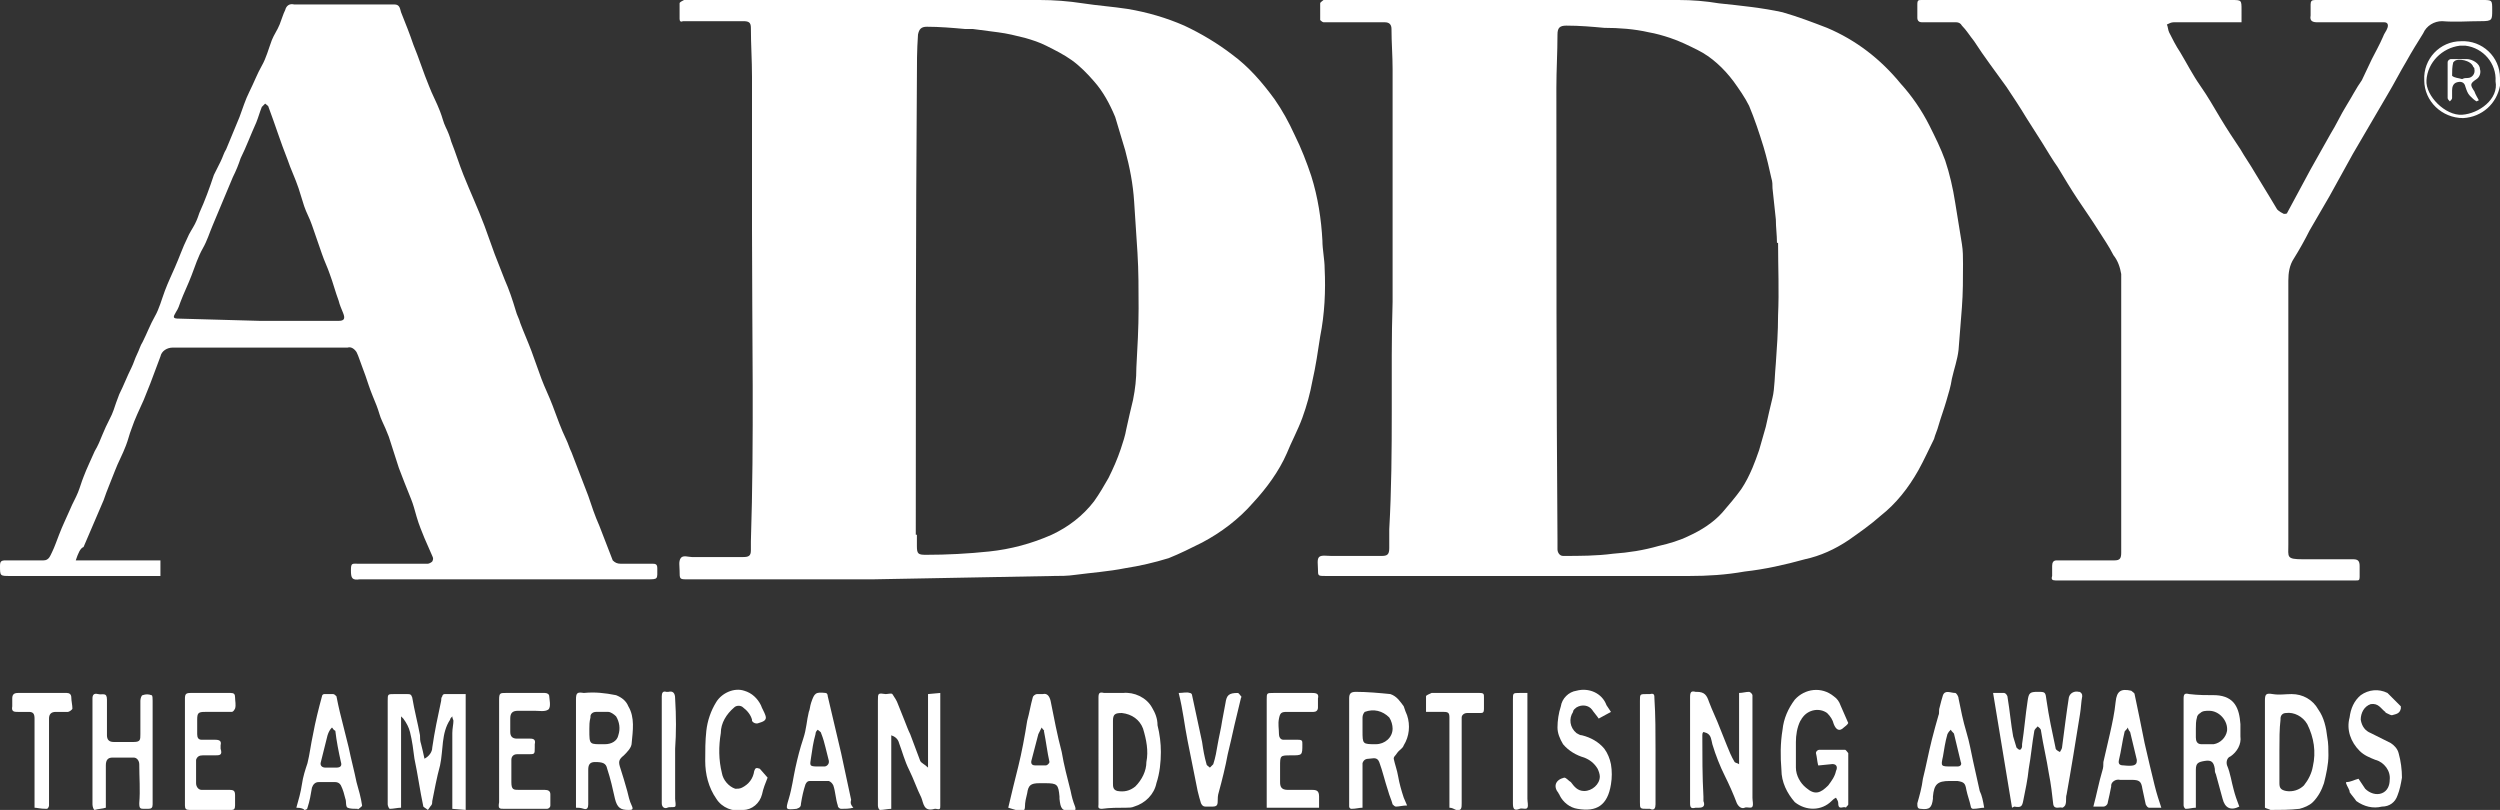 <?xml version="1.0" encoding="utf-8"?>
<!-- Generator: Adobe Illustrator 21.1.0, SVG Export Plug-In . SVG Version: 6.00 Build 0)  -->
<svg version="1.1" id="Layer_1" xmlns="http://www.w3.org/2000/svg" xmlns:xlink="http://www.w3.org/1999/xlink" x="0px" y="0px"
	 viewBox="0 0 224.4 72.7" style="enable-background:new 0 0 224.4 72.7;" xml:space="preserve">
<rect x="0" y="0" width="224.4" height="72.7" fill="#333333" stroke="none"/>
<style type="text/css">
	.st0{fill:#FFFFFF;}
</style>
<title>Artboard 14 copy</title>
<path class="st0" d="M125,27.1c0-7.6,0-14.3,0-20.9c0-1.2-0.1-2.4-0.1-3.6c0-0.4-0.2-0.6-0.6-0.6c-1.9,0-3.7,0-5.5,0
	c-0.1,0-0.3-0.2-0.3-0.2c0-0.5,0-1,0-1.5c0-0.1,0.2-0.2,0.3-0.3c0.4,0,0.7,0,1,0c10.3,0,20.6,0,30.9,0c1.2,0,2.4,0.1,3.6,0.3
	c1.9,0.2,3.9,0.4,5.7,0.8c1.4,0.4,2.7,0.9,4,1.4c2.6,1.1,4.8,2.8,6.6,5c1,1.1,1.9,2.4,2.6,3.8c0.5,1,1,2,1.4,3.1
	c0.4,1.2,0.7,2.5,0.9,3.8c0.2,1.2,0.4,2.5,0.6,3.7c0.1,0.6,0.1,1.2,0.1,1.8c0,1.3,0,2.6-0.1,3.9s-0.2,2.5-0.3,3.8
	c-0.1,0.9-0.4,1.7-0.6,2.6c-0.1,0.7-0.3,1.3-0.5,2s-0.5,1.5-0.7,2.2c-0.1,0.4-0.3,0.8-0.4,1.2c-0.5,1-0.9,1.9-1.4,2.8
	c-0.9,1.6-2,3-3.4,4.1c-0.9,0.8-1.9,1.5-2.9,2.2c-1.2,0.8-2.5,1.4-3.9,1.7c-1.8,0.5-3.6,0.9-5.4,1.1c-1.7,0.3-3.3,0.4-5,0.4
	c-10.7,0-21.4,0-32.1,0h-0.5c-0.7,0-0.7,0-0.7-0.6c0-0.4-0.1-0.9,0.1-1.1s0.7-0.1,1.1-0.1h4.5c0.5,0,0.7-0.1,0.7-0.7s0-1.2,0-1.7
	C125.1,40.5,124.8,33.2,125,27.1z M159.6,21.8h-0.1c0-0.7-0.1-1.4-0.1-2.1c-0.1-0.9-0.2-1.8-0.3-2.8c0-0.3,0-0.6-0.1-0.9
	c-0.2-0.9-0.4-1.8-0.7-2.8c-0.4-1.3-0.8-2.5-1.3-3.7c-0.4-0.8-0.9-1.5-1.4-2.2c-0.9-1.2-2-2.2-3.2-2.8c-0.8-0.4-1.6-0.8-2.5-1.1
	c-0.6-0.2-1.3-0.4-1.9-0.5c-1.3-0.3-2.7-0.4-4-0.4l0,0c-1.1-0.1-2.2-0.2-3.4-0.2c-0.6,0-0.8,0.2-0.8,0.8c0,1.6-0.1,3.2-0.1,4.8
	c0,13.5,0,27.1,0.1,40.6c0,0.2,0,0.5,0,0.8s0.2,0.6,0.5,0.6c1.5,0,3,0,4.5-0.2c1.4-0.1,2.7-0.3,4.1-0.7c0.9-0.2,1.9-0.5,2.7-0.9
	c1.1-0.5,2.2-1.2,3-2.1c0.6-0.7,1.2-1.4,1.7-2.1c0.4-0.6,0.7-1.2,1-1.9c0.2-0.5,0.4-1,0.6-1.6c0.2-0.7,0.4-1.4,0.6-2.1
	c0.2-0.9,0.4-1.8,0.6-2.6s0.2-2.1,0.3-3.1c0.1-1.4,0.2-2.8,0.2-4.3C159.7,26.1,159.6,24,159.6,21.8z"/>
<path class="st0" d="M78.4,52H61.7C61,52,61,52,61,51.2c0-0.4-0.1-0.8,0.1-1.1s0.7-0.1,1-0.1h4.6c0.5,0,0.7-0.1,0.7-0.6
	c0-0.2,0-0.5,0-0.8c0.3-9.3,0.1-18.7,0.1-28c0-4.6,0-9.2,0-13.7c0-1.5-0.1-2.9-0.1-4.4c0-0.5-0.2-0.6-0.7-0.6c-1.8,0-3.6,0-5.4,0
	C61.1,2,61,1.9,61,1.7c0-0.5,0-1,0-1.4c0-0.1,0.2-0.2,0.4-0.3c0.2,0,0.5,0,0.7,0c10.4,0,20.8,0,31.2,0c1.3,0,2.6,0.1,3.9,0.3
	s2.7,0.3,4,0.5c1.8,0.3,3.5,0.8,5.1,1.5c1.5,0.7,3,1.6,4.3,2.6c1.5,1.1,2.7,2.5,3.8,4c0.7,1,1.3,2.1,1.8,3.2
	c0.6,1.2,1.1,2.5,1.5,3.7c0.6,1.9,0.9,3.9,1,5.8c0,0.8,0.2,1.7,0.2,2.5c0.1,2,0,4.1-0.4,6.1c-0.2,1.3-0.4,2.7-0.7,4
	c-0.2,1.1-0.5,2.2-0.9,3.3c-0.4,1.1-1,2.2-1.4,3.2c-0.7,1.6-1.8,3.1-3,4.4c-1.3,1.5-2.9,2.7-4.6,3.6c-1,0.5-2,1-3,1.4
	c-1.3,0.4-2.6,0.7-3.9,0.9c-1.5,0.3-3,0.4-4.5,0.6c-0.7,0.1-1.3,0.1-2,0.1L78.4,52z M82.2,48h0.1c0,0.3,0,0.7,0,1
	c0,0.7,0.1,0.8,0.8,0.8c1.9,0,3.8-0.1,5.7-0.3c1.9-0.2,3.8-0.7,5.6-1.5c1.5-0.7,2.8-1.7,3.8-3c0.5-0.7,0.9-1.4,1.3-2.1
	c0.4-0.8,0.8-1.7,1.1-2.6c0.2-0.6,0.4-1.2,0.5-1.8c0.2-0.9,0.4-1.8,0.6-2.6c0.2-1,0.3-1.9,0.3-2.9c0.1-1.8,0.2-3.6,0.2-5.3
	s0-3.4-0.1-5c-0.1-1.5-0.2-3.1-0.3-4.6c-0.1-1.6-0.4-3.1-0.8-4.6c-0.3-1-0.6-2-0.9-3c-0.5-1.2-1.1-2.3-1.9-3.2
	c-0.6-0.7-1.3-1.4-2-1.9c-0.7-0.5-1.5-0.9-2.3-1.3c-0.6-0.3-1.2-0.5-1.9-0.7c-0.8-0.2-1.6-0.4-2.4-0.5c-0.8-0.1-1.5-0.2-2.3-0.3
	c-0.2,0-0.4,0-0.7,0c-1.1-0.1-2.3-0.2-3.4-0.2c-0.5,0-0.7,0.2-0.8,0.7c-0.1,1.4-0.1,2.7-0.1,4.1C82.2,20.7,82.2,34.3,82.2,48z"/>
<path class="st0" d="M201.2,2h-5.8c-0.1,0-0.2,0-0.3,0c-0.2,0-0.4,0.1-0.6,0.2c0.1,0.2,0.1,0.5,0.2,0.7c0.3,0.6,0.6,1.2,1,1.8
	c0.6,1,1.1,2,1.8,3s1.2,1.9,1.8,2.9s1.2,1.9,1.8,2.8c0.4,0.7,0.9,1.4,1.3,2.1l1.4,2.3c0.2,0.3,0.4,0.7,0.6,1
	c0.2,0.2,0.4,0.3,0.6,0.4c0.1,0,0.3,0,0.3-0.1c0.7-1.3,1.4-2.6,2.1-3.9c0.6-1.1,1.2-2.1,1.8-3.2c0.5-0.8,0.9-1.7,1.4-2.5
	s0.9-1.6,1.4-2.3c0.3-0.6,0.6-1.3,0.9-1.9s0.7-1.3,1-2c0.1-0.3,0.3-0.5,0.4-0.8s0-0.5-0.3-0.5c-0.2,0-0.4,0-0.6,0h-5.4
	c-0.4,0-0.7-0.1-0.6-0.6c0-0.3,0-0.7,0-1c0-0.3,0.1-0.4,0.4-0.4s0.5,0,0.8,0h14.2c0.9,0,0.9,0,0.9,0.9s0,1-1,1c-1.2,0-2.3,0.1-3.5,0
	c-0.7,0-1.4,0.4-1.7,1.1c-0.5,0.8-1,1.6-1.5,2.5c-0.6,1-1.1,2-1.7,3l-3.1,5.3c-0.7,1.3-1.4,2.5-2.1,3.8c-0.6,1-1.2,2.1-1.8,3.1
	c-0.4,0.8-0.9,1.7-1.4,2.5c-0.4,0.6-0.5,1.3-0.5,2c0,7.9,0,15.8,0,23.7c0,1.1-0.2,1.3,1.3,1.3s3,0,4.5,0c0.4,0,0.6,0.1,0.6,0.6
	c0,0.3,0,0.7,0,1c0,0.3-0.1,0.3-0.3,0.3h-26.1c-0.3,0-0.6,0-0.9,0s-0.4-0.1-0.3-0.4c0-0.3,0-0.6,0-0.9c0-0.3,0.1-0.5,0.4-0.5
	c0.1,0,0.1,0,0.2,0h5c0.5,0,0.6-0.2,0.6-0.7c0-8.4,0-16.7,0-25c-0.1-0.6-0.3-1.2-0.7-1.7c-0.4-0.8-0.9-1.5-1.4-2.3s-1.2-1.8-1.8-2.7
	s-1.2-1.9-1.8-2.9c-0.5-0.7-0.9-1.4-1.4-2.2s-0.9-1.4-1.4-2.2c-0.6-1-1.2-1.9-1.8-2.8c-1-1.4-2-2.7-2.9-4.1c-0.4-0.5-0.7-1-1.1-1.4
	C176,2.1,175.8,2,175.6,2c-1,0-2.1,0-3.1,0c-0.2,0-0.4-0.1-0.4-0.4s0-0.8,0-1.2s0.1-0.4,0.4-0.4c1.3,0,2.6,0,3.8,0h24
	c0.9,0,0.9,0,0.9,0.9C201.2,1.3,201.2,1.7,201.2,2z"/>
<path class="st0" d="M6.8,50.3h7.6v1.4H0.9c-0.9,0-0.9,0-0.9-0.9c0-0.4,0.1-0.5,0.5-0.5c1.1,0,2.3,0,3.4,0c0.5,0,0.6-0.4,0.8-0.8
	s0.4-1,0.6-1.5c0.3-0.8,0.7-1.6,1-2.3c0.2-0.5,0.5-1,0.7-1.5s0.3-0.9,0.5-1.4c0.3-0.8,0.7-1.6,1-2.3C8.8,40,9,39.5,9.2,39
	s0.4-0.9,0.6-1.3s0.3-0.6,0.4-0.9s0.3-0.9,0.5-1.4c0.4-0.8,0.7-1.6,1.1-2.4c0.2-0.4,0.3-0.8,0.5-1.2s0.3-0.8,0.5-1.1
	c0.4-0.8,0.7-1.6,1.1-2.3s0.6-1.5,0.9-2.3s0.6-1.4,0.9-2.1c0.4-0.9,0.7-1.8,1.1-2.6c0.2-0.5,0.5-0.9,0.7-1.3s0.3-0.7,0.4-1
	c0.5-1.1,0.9-2.2,1.3-3.4c0.2-0.4,0.4-0.8,0.6-1.2s0.3-0.8,0.5-1.1c0.4-1,0.8-1.9,1.2-2.9c0.3-0.8,0.5-1.5,0.9-2.3s0.7-1.6,1.1-2.3
	s0.6-1.5,0.9-2.3c0.2-0.5,0.5-0.9,0.7-1.4s0.3-0.9,0.5-1.3c0.1-0.4,0.4-0.6,0.8-0.5c3,0,6,0,9,0c0.5,0,0.5,0.4,0.6,0.7
	c0.4,1,0.8,2,1.1,2.9c0.5,1.2,0.9,2.5,1.4,3.7c0.3,0.8,0.7,1.5,1,2.3c0.2,0.5,0.3,1,0.5,1.4s0.4,0.9,0.5,1.3c0.4,1,0.7,2,1.1,3
	c0.6,1.5,1.3,3,1.9,4.6c0.3,0.8,0.6,1.7,0.9,2.5s0.6,1.5,0.9,2.3c0.4,0.9,0.7,1.8,1,2.8c0.1,0.4,0.3,0.7,0.4,1.1
	c0.3,0.8,0.7,1.7,1,2.5s0.6,1.7,0.9,2.5s0.7,1.6,1,2.4c0.2,0.5,0.4,1.1,0.6,1.6s0.4,1,0.6,1.4s0.3,0.8,0.5,1.2
	c0.5,1.3,1,2.6,1.5,3.9c0.3,0.9,0.6,1.8,1,2.7c0.4,1,0.8,2.1,1.2,3.1c0.2,0.2,0.4,0.3,0.7,0.3c0.9,0,1.8,0,2.8,0
	c0.3,0,0.5,0,0.5,0.4c0,1,0.1,1-0.9,1H32.6c-0.1,0-0.2,0-0.3,0c-0.7,0.1-0.8-0.1-0.8-0.8s0.1-0.6,0.7-0.6h6.2c0.1,0,0.3-0.1,0.4-0.2
	c0.1-0.2,0.1-0.3,0-0.5c-0.2-0.5-0.5-1.1-0.7-1.6s-0.5-1.2-0.7-1.9s-0.3-1.1-0.5-1.6s-0.4-1-0.6-1.5s-0.3-0.8-0.5-1.3
	c-0.3-0.9-0.6-1.9-0.9-2.8c-0.2-0.5-0.4-1-0.6-1.4s-0.3-0.9-0.5-1.4s-0.5-1.2-0.7-1.8s-0.4-1.2-0.6-1.7s-0.3-0.9-0.5-1.3
	c-0.2-0.3-0.5-0.5-0.8-0.4H15.5c-0.5,0-1,0.3-1.1,0.8c-0.3,0.8-0.6,1.6-0.9,2.4c-0.2,0.5-0.4,1-0.6,1.5c-0.4,0.9-0.8,1.7-1.1,2.6
	c-0.2,0.5-0.3,1-0.5,1.5c-0.3,0.8-0.7,1.5-1,2.3s-0.7,1.7-1,2.6c-0.6,1.4-1.2,2.8-1.8,4.2C7.2,49.2,7,49.7,6.8,50.3z M23.3,28.8
	L23.3,28.8h7.1c0.5,0,0.6-0.2,0.4-0.7s-0.3-0.7-0.4-1.1c-0.3-0.8-0.5-1.6-0.8-2.4c-0.2-0.6-0.5-1.2-0.7-1.8
	c-0.3-0.9-0.6-1.7-0.9-2.6c-0.2-0.6-0.5-1.1-0.7-1.7s-0.3-1-0.5-1.6c-0.3-0.9-0.7-1.7-1-2.6c-0.6-1.5-1.1-3.1-1.7-4.7
	c0-0.1-0.2-0.2-0.3-0.3c-0.1,0.1-0.2,0.2-0.3,0.3c-0.2,0.5-0.3,0.9-0.5,1.4c-0.5,1.1-0.9,2.2-1.4,3.2c-0.2,0.6-0.4,1.1-0.7,1.7
	c-0.6,1.4-1.2,2.9-1.8,4.3c-0.3,0.7-0.5,1.4-0.9,2.1s-0.7,1.6-1,2.4s-0.7,1.6-1,2.4c-0.1,0.3-0.2,0.6-0.4,0.9
	c-0.3,0.5-0.3,0.6,0.3,0.6L23.3,28.8L23.3,28.8z"/>
<path class="st0" d="M36,64.3v8.2c-0.3,0-0.7,0.1-1,0.1c-0.1,0-0.2-0.3-0.2-0.4c0-1.3,0-2.6,0-4c0-1.8,0-3.6,0-5.3
	c0-0.6,0-0.6,0.6-0.6c0.4,0,0.7,0,1.1,0c0.3,0,0.4,0,0.5,0.3c0.2,1.2,0.5,2.3,0.7,3.4c0,0.3,0,0.5,0.1,0.8c0.1,0.4,0.2,0.8,0.3,1.3
	c0.4-0.2,0.7-0.6,0.7-1c0.2-1.4,0.5-2.8,0.8-4.2c0-0.1,0-0.3,0.1-0.4c0-0.1,0.1-0.2,0.2-0.2c0.6,0,1.2,0,1.9,0v10.4l-1.2-0.1
	c0-0.3,0-0.5,0-0.8c0-2,0-4,0-6c0-0.4,0.1-0.8,0.1-1.1c0-0.1-0.1-0.2-0.1-0.4c-0.1,0.1-0.2,0.2-0.2,0.3c-0.8,1.2-0.6,2.7-0.9,4.1
	c-0.3,1.1-0.5,2.2-0.7,3.2c0,0.1,0,0.3-0.1,0.4c-0.1,0.1-0.2,0.3-0.3,0.4c-0.1-0.1-0.3-0.2-0.4-0.3c-0.3-1.4-0.5-2.9-0.8-4.3
	c-0.1-0.8-0.2-1.6-0.4-2.4c-0.1-0.4-0.3-0.8-0.6-1.2L36,64.3z"/>
<path class="st0" d="M180.6,72.5l-1.7-10.3c0.3,0,0.7,0,1,0c0.1,0,0.3,0.2,0.3,0.4c0.2,1.2,0.3,2.4,0.5,3.5c0.1,0.3,0.2,0.7,0.3,1
	c0.1,0.1,0.2,0.2,0.3,0.2c0.1,0,0.2-0.2,0.2-0.3c0-0.1,0-0.2,0-0.2c0.2-1.3,0.3-2.6,0.5-3.9c0.1-0.7,0.2-0.8,0.9-0.8s0.7,0,0.8,0.8
	c0.2,1.4,0.5,2.8,0.8,4.2c0,0.2,0.2,0.3,0.4,0.4c0.1-0.2,0.2-0.3,0.2-0.5c0.1-0.8,0.2-1.5,0.3-2.3s0.2-1.4,0.3-2.1
	c0.1-0.4,0.5-0.6,0.9-0.5c0.1,0,0.1,0,0.2,0.1c0.1,0.1,0.1,0.2,0.1,0.3c-0.1,0.5-0.1,1-0.2,1.6c-0.2,1.2-0.4,2.5-0.6,3.7
	s-0.4,2.4-0.6,3.5c-0.1,0.3,0,0.6-0.1,0.9c0,0.1-0.2,0.3-0.3,0.3c-0.2-0.1-0.7,0.2-0.8-0.3c-0.1-0.9-0.2-1.8-0.4-2.8
	c-0.2-1.3-0.5-2.5-0.7-3.8c0-0.2-0.2-0.3-0.3-0.4c-0.1,0.1-0.3,0.3-0.3,0.4c-0.2,1.1-0.3,2.3-0.5,3.4c-0.1,1-0.3,1.9-0.5,2.9
	c-0.1,0.5-0.2,0.6-0.8,0.5L180.6,72.5z"/>
<path class="st0" d="M156.1,62.2c0.3,0,0.6-0.1,0.9-0.1c0.1,0,0.3,0.2,0.3,0.3c0,0.6,0,1.2,0,1.7c0,2.5,0,5,0,7.5
	c0,0.3,0.1,0.6,0,0.8s-0.5,0-0.7,0.1s-0.5,0-0.7-0.4c-0.3-0.8-0.7-1.7-1.1-2.5s-0.8-1.8-1.1-2.8c-0.1-0.4-0.1-0.8-0.5-1l-0.3-0.1
	c-0.1,0.1-0.1,0.2-0.1,0.3c0,1.8,0,3.7,0.1,5.5c0,0.1,0,0.3,0,0.4c0.2,0.5-0.1,0.6-0.4,0.6c-0.1,0-0.2,0-0.3,0
	c-0.4,0.1-0.5,0-0.5-0.4c0-2.7,0-5.4,0-8.1c0-0.5,0-0.9,0-1.4s0.1-0.6,0.5-0.5h0.1c0.7,0,0.9,0.3,1.1,0.9c0.3,0.8,0.7,1.6,1,2.4
	c0.2,0.5,0.4,1,0.6,1.5s0.4,1,0.7,1.5c0.1,0.1,0.3,0.1,0.4,0.2c0-0.1,0-0.3,0-0.4s0-0.1,0-0.2c0-1.8,0-3.6,0-5.4
	C156.1,62.4,156.1,62.3,156.1,62.2z"/>
<path class="st0" d="M83.3,68.9v-6.6l1.1-0.1c0,0.1,0,0.2,0,0.3c0,3.2,0,6.5,0,9.8c0,0.3,0,0.4-0.4,0.3c0,0-0.1,0-0.1,0
	c-1,0.3-1-0.5-1.2-1c-0.4-0.8-0.7-1.7-1.1-2.5s-0.6-1.6-0.9-2.4c-0.1-0.4-0.4-0.6-0.7-0.7v6.6c-0.3,0-0.7,0.1-1,0.1
	c-0.1,0-0.2-0.2-0.2-0.4c0-3.1,0-6.2,0-9.4c0-0.7,0-0.7,0.7-0.6c0.2,0,0.5-0.1,0.6,0c0.2,0.3,0.4,0.6,0.5,0.9c0.2,0.5,0.4,1,0.6,1.5
	s0.3,0.8,0.5,1.2c0.3,0.8,0.6,1.6,0.9,2.4C82.7,68.5,83,68.6,83.3,68.9z"/>
<path class="st0" d="M98.6,67.4c0-1.6,0-3.2,0-4.8c0-0.4,0.1-0.5,0.5-0.4c0.6,0,1.1,0,1.7,0c1-0.1,2.1,0.4,2.6,1.3
	c0.3,0.5,0.5,1,0.5,1.6c0.2,0.8,0.3,1.6,0.3,2.4c0,0.9-0.1,1.9-0.4,2.8c-0.2,1-1,1.8-2,2.1c-0.2,0.1-0.5,0.1-0.7,0.1
	c-0.7,0-1.5,0-2.2,0.1c-0.4,0-0.3-0.2-0.3-0.4c0-1,0-2,0-3C98.6,68.5,98.6,67.9,98.6,67.4L98.6,67.4z M99.9,67.4L99.9,67.4
	c0,1,0,1.9,0,2.9c0,0.3,0,0.6,0.4,0.7c0.6,0.1,1.1,0,1.6-0.4c0.6-0.6,1-1.4,1-2.2c0.2-1,0-2-0.3-3c-0.3-0.8-1-1.3-1.9-1.4
	c-0.6,0-0.8,0.1-0.8,0.7C99.9,65.5,99.9,66.5,99.9,67.4L99.9,67.4z"/>
<path class="st0" d="M203.3,72.5c0-0.8,0-1.4,0-2.1c0-2.5,0-5,0-7.5c0-0.6,0.1-0.7,0.7-0.6s1.1,0,1.7,0c1,0,1.9,0.5,2.4,1.4
	c0.5,0.7,0.7,1.6,0.8,2.5c0.1,0.5,0.1,1.1,0.1,1.6c0,0.8-0.2,1.7-0.4,2.5c-0.2,0.6-0.5,1.2-1,1.7c-0.3,0.3-0.8,0.5-1.2,0.6
	c-0.9,0.1-1.7,0.1-2.6,0.1C203.6,72.6,203.5,72.6,203.3,72.5z M204.6,67.4c0,1,0,1.9,0,2.9c0,0.4,0.1,0.6,0.6,0.7
	c0.6,0.1,1.2-0.1,1.6-0.5c0.4-0.5,0.7-1.1,0.8-1.7c0.3-1.3,0.1-2.6-0.5-3.8c-0.4-0.7-1.2-1.1-1.9-1c-0.3,0-0.5,0.2-0.5,0.5
	c0,0,0,0.1,0,0.1C204.6,65.4,204.6,66.4,204.6,67.4L204.6,67.4z"/>
<path class="st0" d="M165.9,64.9c-0.1,0.2-0.3,0.3-0.4,0.4c-0.4,0.4-0.7,0.2-0.9-0.3c-0.1-0.4-0.3-0.7-0.6-1
	c-0.7-0.5-1.7-0.3-2.2,0.4c-0.1,0.1-0.1,0.2-0.2,0.3c-0.3,0.6-0.4,1.3-0.4,1.9c0,0.8,0,1.6,0,2.3c0,0.7,0.4,1.4,0.9,1.8
	c0.8,0.7,1.3,0.5,2-0.2c0.3-0.4,0.6-0.8,0.7-1.3c0.2-0.4,0-0.7-0.5-0.6l-1,0.1h-0.1c-0.1-0.4-0.1-0.7-0.2-1.1c0-0.2,0.2-0.3,0.3-0.3
	c0.8,0,1.5,0,2.3,0c0.1,0,0.2,0.2,0.3,0.3c0,1.5,0,3.1,0,4.6c0,0.1-0.2,0.2-0.2,0.3c-0.2-0.2-0.7,0.3-0.7-0.4c0-0.2-0.1-0.3-0.2-0.5
	c-0.2,0.1-0.3,0.2-0.4,0.3c-0.9,0.9-2.3,0.9-3.3,0.1c-0.7-0.8-1.2-1.8-1.2-2.9c-0.1-1.2-0.1-2.4,0.1-3.6c0.1-1,0.5-1.9,1.1-2.7
	c0.9-1,2.4-1.2,3.5-0.3c0.3,0.2,0.5,0.5,0.6,0.8L165.9,64.9z"/>
<path class="st0" d="M122.3,72.5c-0.3,0-0.6,0.1-1,0.1c-0.1,0-0.2-0.1-0.2-0.2c0-0.1,0-0.2,0-0.3c0-3.1,0-6.2,0-9.4
	c0-0.4,0.1-0.6,0.6-0.6c1,0,2.1,0.1,3.1,0.2c0.6,0.2,0.9,0.7,1.2,1.1c0.1,0.3,0.2,0.6,0.3,0.8c0.3,0.9,0.2,1.9-0.3,2.7
	c-0.1,0.3-0.4,0.4-0.6,0.7s-0.3,0.3-0.3,0.5c0.1,0.5,0.3,1,0.4,1.6s0.3,1.3,0.5,1.9c0.1,0.2,0.2,0.5,0.3,0.7c-0.4,0-0.7,0.1-1,0.1
	c-0.1,0-0.2-0.1-0.3-0.2c-0.1-0.4-0.3-0.8-0.4-1.2c-0.3-0.9-0.5-1.8-0.8-2.6c-0.2-0.5-0.6-0.3-0.9-0.3c-0.3,0-0.5,0.1-0.6,0.4
	c0,0,0,0,0,0c0,0.2,0,0.3,0,0.5C122.3,70.3,122.3,71.4,122.3,72.5z M122.3,65.4L122.3,65.4c0,0.1,0,0.1,0,0.2c0,1.2,0,1.2,1.2,1.2
	c0.8,0,1.5-0.6,1.5-1.4c0-0.3-0.1-0.7-0.3-1c-0.6-0.6-1.4-0.8-2.2-0.5c-0.1,0.1-0.2,0.3-0.2,0.5C122.3,64.8,122.3,65.1,122.3,65.4
	L122.3,65.4z"/>
<path class="st0" d="M51.7,72.5c0-3.3,0-6.5,0-9.7c0-0.6,0.1-0.7,0.7-0.6c1-0.1,1.9,0,2.9,0.2c0.5,0.2,0.9,0.5,1.1,1
	c0.6,1,0.4,2.2,0.3,3.3c0,0.4-0.4,0.8-0.7,1.1c-0.5,0.4-0.5,0.6-0.3,1.2s0.4,1.3,0.6,2c0.1,0.4,0.2,0.9,0.4,1.3s0,0.4-0.3,0.4
	c-0.7,0-1-0.2-1.2-1c-0.2-0.9-0.4-1.8-0.7-2.7c-0.1-0.5-0.4-0.6-1.1-0.6c-0.5,0-0.6,0.3-0.6,0.7c0,1,0,2.1,0,3.1
	c0,0.3-0.1,0.5-0.4,0.4S51.9,72.5,51.7,72.5z M52.9,65.4L52.9,65.4c0,0,0,0.1,0,0.1c0,1.4,0,1.3,1.4,1.3c0.6,0,1.1-0.3,1.2-0.8
	c0.2-0.6,0.1-1.2-0.2-1.7c-0.2-0.2-0.5-0.4-0.7-0.4c-0.4,0-0.7,0-1.1,0c-0.3,0-0.5,0.2-0.5,0.4c0,0,0,0.1,0,0.1
	C52.9,64.8,52.9,65.1,52.9,65.4L52.9,65.4z"/>
<path class="st0" d="M201,72.4c-0.8,0.4-1.3,0.1-1.5-0.7s-0.4-1.4-0.6-2.2c-0.1-0.2-0.1-0.3-0.1-0.5c-0.1-0.6-0.3-0.8-0.9-0.7
	s-0.8,0.2-0.8,0.8c0,1.1,0,2.2,0,3.4c-0.3,0-0.6,0.1-0.9,0.1c-0.1,0-0.2-0.2-0.2-0.3c0-3.2,0-6.4,0-9.6c0-0.4,0.1-0.5,0.5-0.4
	c0.8,0.1,1.6,0.1,2.4,0.1c1.7,0.1,2.1,1.2,2.2,2.6c0,0.3,0,0.7,0,1.1c0.1,0.7-0.3,1.4-0.9,1.8c-0.3,0.1-0.4,0.5-0.3,0.8c0,0,0,0,0,0
	c0.3,0.7,0.4,1.5,0.6,2.2C200.6,71.3,200.8,71.9,201,72.4z M197.1,65.4L197.1,65.4c0,0.3,0,0.5,0,0.8s0.1,0.6,0.5,0.6
	c0.4,0,0.7,0,1.1,0c0.6-0.1,1.1-0.6,1.2-1.2c0.1-0.9-0.7-1.8-1.6-1.8c-0.3,0-0.6,0-0.8,0.2c-0.2,0.1-0.3,0.3-0.3,0.4
	C197.1,64.7,197.1,65.1,197.1,65.4L197.1,65.4z"/>
<path class="st0" d="M13.7,67.4c0,1.6,0,3.2,0,4.8c0,0.3-0.1,0.4-0.4,0.4H13c-0.4,0-0.5,0-0.5-0.5c0.1-1.2,0-2.3,0-3.5
	c0-0.3-0.2-0.6-0.5-0.6c0,0-0.1,0-0.1,0c-0.6,0-1.2,0-1.8,0c-0.4,0-0.6,0.2-0.6,0.7c0,1.2,0,2.4,0,3.6c0,0.1,0,0.1,0,0.2
	c-0.3,0.1-0.7,0.1-1,0.2c-0.1,0-0.2-0.3-0.2-0.5c0-2.5,0-5,0-7.5c0-0.7,0-1.3,0-2c0-0.3,0.1-0.5,0.5-0.4s0.8-0.2,0.8,0.5
	c0,1.1,0,2.1,0,3.2c0,0.4,0.2,0.6,0.6,0.6c0.6,0,1.2,0,1.8,0s0.6-0.2,0.6-0.7c0-1,0-2,0-3c0-0.2,0.1-0.5,0.2-0.5
	c0.3-0.1,0.5-0.1,0.8,0c0.1,0,0.1,0.3,0.1,0.5C13.7,64.3,13.7,65.8,13.7,67.4L13.7,67.4z"/>
<path class="st0" d="M47,62.2c0.6,0,1.3,0,1.9,0c0.2,0,0.4,0.1,0.4,0.3s0.2,1-0.1,1.2s-0.8,0.1-1.2,0.1s-1,0-1.5,0s-0.7,0.2-0.7,0.7
	s0,0.8,0,1.2s0.2,0.6,0.6,0.6h1.2c0.3,0,0.5,0.1,0.4,0.5c0,0.1,0,0.2,0,0.3c0,0.6,0,0.6-0.6,0.6c-0.3,0-0.7,0-1,0
	c-0.3,0-0.5,0.2-0.5,0.5c0,0,0,0.1,0,0.1c0,0.6,0,1.2,0,1.9s0.2,0.7,0.7,0.7c0.8,0,1.6,0,2.3,0c0.3,0,0.5,0.1,0.5,0.4s0,0.6,0,1
	c0,0.2-0.2,0.3-0.3,0.3c-1.3,0-2.5,0-3.8,0c-0.5,0-0.6,0-0.5-0.6c0-0.7,0-1.4,0-2.2c0-2.3,0-4.7,0-7c0-0.6,0.1-0.6,0.6-0.6
	s1.2,0,1.8,0L47,62.2z"/>
<path class="st0" d="M118.4,72.5h-4.7c0-0.2,0-0.4,0-0.7c0-3,0-6,0-9c0-0.6,0-0.6,0.6-0.6c1.2,0,2.4,0,3.5,0c0.4,0,0.6,0.1,0.5,0.5
	c0,0.3,0,0.5,0,0.8c0,0.3-0.2,0.4-0.4,0.4h-2.4c-0.5,0-0.6,0.1-0.7,0.6s0,0.9,0,1.4c0,0.2,0.1,0.5,0.4,0.5c0.1,0,0.1,0,0.2,0
	c0.4,0,0.7,0,1.1,0s0.4,0.1,0.4,0.4c0,1,0,1-1,1s-1,0-1,1c0,0.5,0,1,0,1.4s0.1,0.7,0.7,0.7c0.8,0,1.5,0,2.2,0c0.4,0,0.6,0.1,0.6,0.6
	C118.4,71.8,118.4,72.1,118.4,72.5z"/>
<path class="st0" d="M194,72.5c-0.4,0-0.7,0-1.1,0c-0.1,0-0.2-0.1-0.3-0.3c-0.1-0.5-0.2-0.9-0.3-1.4c-0.1-0.7-0.3-0.8-1-0.8
	c-0.3,0-0.7,0-1,0c-0.4-0.1-0.8,0.2-0.8,0.5c0,0,0,0.1,0,0.1c-0.1,0.5-0.2,1-0.3,1.4c0,0.2-0.2,0.4-0.4,0.4c0,0,0,0,0,0
	c-0.3,0-0.6,0-0.9,0c0.3-1.1,0.5-2.2,0.8-3.2c0.1-0.3,0.1-0.5,0.1-0.8c0.2-0.9,0.4-1.7,0.6-2.6s0.4-1.8,0.5-2.8s0.5-1.2,1.4-1
	c0.1,0.1,0.3,0.2,0.3,0.3c0.3,1.4,0.6,2.9,0.9,4.4c0.3,1.3,0.6,2.6,0.9,3.8C193.6,71.3,193.8,71.9,194,72.5z M191,65.3
	c-0.1,0.2-0.3,0.3-0.3,0.4c-0.2,0.8-0.3,1.7-0.5,2.5c-0.1,0.4,0.1,0.5,0.4,0.5c0.9,0.1,1.2,0,1.2-0.4c0,0,0-0.1,0-0.1
	c-0.2-0.8-0.4-1.7-0.6-2.5C191.1,65.6,191,65.4,191,65.3L191,65.3z"/>
<path class="st0" d="M90.5,72.5c0.3-1.3,0.6-2.5,0.9-3.7s0.6-2.8,0.8-4.1c0.2-0.7,0.3-1.4,0.5-2.1c0-0.1,0.2-0.3,0.4-0.3
	c0.2,0,0.3,0,0.5,0c0.4-0.1,0.6,0.2,0.7,0.6c0.3,1.5,0.6,3.1,1,4.6c0.2,1.2,0.5,2.3,0.8,3.5c0.1,0.5,0.2,0.9,0.4,1.4
	c0.1,0.3,0,0.4-0.3,0.4c-0.9,0-1-0.2-1.1-1.1c0-0.1,0-0.1,0-0.2c-0.1-1.1-0.2-1.2-1.3-1.2h-0.5c-0.8,0-1,0.2-1.1,0.9
	c-0.1,0.4-0.2,0.8-0.2,1.2s-0.2,0.4-0.5,0.4L90.5,72.5z M93.5,65.3c-0.1,0.2-0.2,0.4-0.3,0.6c-0.2,0.8-0.4,1.5-0.6,2.3
	c-0.1,0.3,0,0.5,0.3,0.5c0.3,0,0.7,0,1,0c0.1,0,0.3-0.2,0.3-0.3c-0.2-0.9-0.3-1.8-0.5-2.8C93.8,65.6,93.6,65.5,93.5,65.3L93.5,65.3z
	"/>
<path class="st0" d="M178.1,72.5c-0.3,0-0.6,0.1-1,0.1c-0.1,0-0.2-0.1-0.2-0.2c-0.1-0.5-0.3-1-0.4-1.5c-0.1-0.6-0.2-0.7-0.8-0.8H175
	c-1.1,0-1.4,0.3-1.5,1.4c0,0.1,0,0.1,0,0.2c-0.1,0.8-0.3,1-1.1,0.9c-0.3,0-0.3-0.2-0.3-0.5c0.2-0.7,0.4-1.4,0.5-2.2
	c0.3-1.2,0.5-2.3,0.8-3.5c0.2-0.8,0.4-1.5,0.6-2.2c0.1-0.2,0-0.4,0.1-0.7c0.1-0.4,0.2-0.8,0.3-1.1c0.2-0.5,0.7-0.2,1.1-0.2
	c0.1,0,0.3,0.3,0.3,0.5c0.2,1,0.4,2,0.7,3s0.4,1.7,0.6,2.6s0.4,1.8,0.6,2.7C177.9,71.4,178,71.9,178.1,72.5z M175.2,68.8h0.5
	c0.3,0,0.4-0.2,0.3-0.4c-0.2-0.8-0.4-1.7-0.6-2.5c0-0.1-0.2-0.2-0.3-0.4c-0.1,0.1-0.2,0.2-0.3,0.4c-0.2,0.7-0.3,1.4-0.4,2
	C174.2,68.8,174.2,68.8,175.2,68.8L175.2,68.8z"/>
<path class="st0" d="M26.6,72.5c0.2-0.7,0.4-1.4,0.5-2.1s0.3-1.3,0.5-1.9c0.2-0.8,0.3-1.7,0.5-2.6c0.2-1.1,0.5-2.3,0.8-3.4
	c0-0.1,0.1-0.2,0.2-0.2c0.3,0,0.6,0,0.8,0c0.1,0,0.2,0.1,0.3,0.2c0.1,0.5,0.2,1,0.3,1.4l0.8,3.2c0.2,1,0.5,2.1,0.7,3.1
	c0.2,0.7,0.4,1.4,0.5,2.1c0,0.1-0.2,0.2-0.3,0.3s-0.1,0-0.1,0c-0.3,0-0.7,0-0.9-0.1s-0.1-0.6-0.2-0.8c-0.1-0.4-0.2-0.8-0.4-1.2
	c-0.1-0.2-0.3-0.3-0.5-0.3c-0.5,0-1,0-1.5,0c-0.3,0-0.5,0.2-0.6,0.5c-0.1,0.6-0.2,1.2-0.4,1.8c0,0.1-0.1,0.2-0.3,0.2
	C27.3,72.6,27,72.5,26.6,72.5z M29.8,65.3c-0.2,0.2-0.3,0.4-0.4,0.7c-0.2,0.8-0.4,1.6-0.6,2.4c-0.1,0.3,0.1,0.5,0.4,0.5s0.6,0,1,0
	s0.5-0.2,0.4-0.5c-0.2-0.9-0.4-1.9-0.5-2.8C29.9,65.5,29.9,65.4,29.8,65.3L29.8,65.3z"/>
<path class="st0" d="M76.6,72.5c-0.4,0.1-0.7,0.1-1.1,0.1c-0.1,0-0.3-0.1-0.3-0.3c-0.2-0.6-0.2-1.2-0.4-1.8
	c-0.1-0.2-0.2-0.3-0.4-0.4c-0.6,0-1.1,0-1.7,0c-0.2,0-0.3,0.1-0.4,0.3c-0.2,0.6-0.3,1.1-0.4,1.7c0,0.3-0.1,0.4-0.4,0.5
	c-1,0.1-1,0.1-0.7-0.9s0.4-1.9,0.6-2.8s0.4-1.7,0.7-2.6s0.3-1.6,0.5-2.4c0.1-0.2,0.1-0.5,0.2-0.8c0.3-0.9,0.4-1,1.3-0.9
	c0.1,0,0.2,0.1,0.2,0.3c0.4,1.7,0.8,3.4,1.2,5.1c0.3,1.4,0.6,2.8,0.9,4.2C76.3,72.1,76.4,72.3,76.6,72.5z M73.4,68.8
	c0.2,0,0.4,0,0.6,0c0.2,0,0.4-0.2,0.4-0.4c0,0,0-0.1,0-0.1c-0.1-0.4-0.2-0.8-0.3-1.2c-0.1-0.4-0.2-0.8-0.4-1.3
	c0-0.1-0.2-0.2-0.3-0.3c-0.1,0.1-0.2,0.2-0.2,0.4c-0.2,0.7-0.3,1.4-0.4,2.1S72.6,68.8,73.4,68.8L73.4,68.8z"/>
<path class="st0" d="M144.6,63.9l-1.1,0.6c-0.2-0.3-0.4-0.5-0.6-0.8c-0.3-0.4-0.9-0.5-1.4-0.2c-0.1,0.1-0.3,0.2-0.3,0.4
	c-0.4,0.6-0.3,1.4,0.3,1.9c0.2,0.1,0.3,0.2,0.5,0.2c0.8,0.2,1.5,0.6,2,1.2c0.3,0.4,0.5,0.9,0.6,1.4c0.1,0.6,0.1,1.2,0,1.8
	c-0.3,1.9-1.3,2.5-3,2.2c-0.7-0.1-1.3-0.6-1.6-1.2c0-0.1-0.1-0.1-0.1-0.2c-0.5-0.6-0.3-1.2,0.5-1.4c0.2,0,0.4,0.3,0.6,0.4
	c0.3,0.4,0.6,0.8,1.2,0.8c0.7,0,1.4-0.6,1.4-1.3c0-0.2-0.1-0.5-0.2-0.7c-0.3-0.5-0.7-0.8-1.2-1c-0.7-0.2-1.4-0.6-1.9-1.2
	c-0.3-0.5-0.5-1-0.5-1.5c0-0.6,0.1-1.3,0.3-1.9c0.1-0.7,0.7-1.3,1.4-1.4c1.1-0.3,2.3,0.2,2.7,1.3L144.6,63.9z"/>
<path class="st0" d="M211.7,69.9c0.2,0.3,0.4,0.6,0.6,0.9c0.4,0.4,1,0.6,1.5,0.4c0.5-0.2,0.7-0.7,0.7-1.2c0.1-0.8-0.5-1.6-1.3-1.8
	c-0.5-0.2-1-0.4-1.4-0.8c-0.8-0.8-1.2-1.9-0.9-3c0.1-0.8,0.4-1.5,1-2c0.7-0.5,1.6-0.6,2.4-0.2c0.4,0.4,0.8,0.8,1.2,1.2
	c0,0.1,0,0.1,0,0.2c-0.1,0.5-0.5,0.5-0.8,0.6c-0.1,0-0.3-0.1-0.5-0.2s0-0.1-0.1-0.1c-0.4-0.3-0.6-0.8-1.3-0.7
	c-0.6,0.2-0.9,0.8-0.9,1.4c0.1,0.6,0.4,1,0.9,1.2c0.6,0.3,1.2,0.6,1.8,0.9c0.3,0.2,0.6,0.5,0.7,0.9c0.2,0.7,0.3,1.5,0.3,2.2
	c-0.1,0.6-0.2,1.1-0.4,1.6c-0.2,0.6-0.7,1-1.4,1c-0.8,0.2-1.6,0-2.3-0.5c-0.2-0.3-0.4-0.5-0.6-0.8c0,0,0-0.1,0-0.1
	c-0.1-0.3-0.4-0.7-0.3-0.8C211,70.2,211.3,70,211.7,69.9z"/>
<path class="st0" d="M16.6,67.4c0-1.6,0-3.1,0-4.7c0-0.4,0.1-0.5,0.5-0.5c1.2,0,2.4,0,3.6,0c0.3,0,0.4,0.1,0.4,0.4s0.1,0.7,0,1
	c-0.1,0.2-0.2,0.3-0.3,0.3c-0.8,0-1.6,0-2.4,0c-0.6,0-0.7,0.1-0.7,0.7s0,0.9,0,1.3c0,0.3,0.1,0.5,0.4,0.5c0,0,0.1,0,0.1,0h1.1
	c0.4,0,0.6,0.1,0.5,0.5c0,0.1,0,0.2,0,0.3c0.2,0.6-0.1,0.6-0.5,0.6h-1.1c-0.3,0-0.5,0.1-0.6,0.4c0,0.1,0,0.1,0,0.2
	c0,0.6,0,1.3,0,1.9c0,0.3,0.2,0.6,0.5,0.6c0.1,0,0.1,0,0.2,0c0.8,0,1.6,0,2.3,0c0.4,0,0.5,0.1,0.5,0.5c0,0.3,0,0.6,0,0.9
	c0,0.3-0.1,0.4-0.3,0.4H17c-0.3,0-0.4-0.1-0.4-0.4C16.6,70.6,16.6,69,16.6,67.4L16.6,67.4z"/>
<path class="st0" d="M68.9,69.8c-0.2,0.5-0.4,1-0.5,1.5c-0.2,0.8-0.9,1.4-1.7,1.4c-0.9,0.2-1.9-0.2-2.4-1c-0.7-1-1-2.2-1-3.4
	c0-0.9,0-1.8,0.1-2.7c0.1-0.9,0.4-1.8,0.9-2.6c0.5-0.8,1.6-1.3,2.5-1c0.7,0.2,1.2,0.7,1.5,1.3c0.1,0.3,0.3,0.6,0.4,0.9
	c0.2,0.5-0.3,0.6-0.6,0.7c-0.2,0.1-0.5,0-0.6-0.2c0,0,0-0.1,0-0.1c-0.1-0.4-0.4-0.8-0.8-1.1c-0.2-0.2-0.6-0.2-0.8,0
	c-0.7,0.6-1.2,1.4-1.2,2.3c-0.2,1.2-0.2,2.4,0.1,3.6c0.1,0.6,0.6,1.2,1.2,1.4c0.2,0,0.4,0,0.6-0.1c0.6-0.3,1-0.8,1.1-1.5
	c0.1-0.3,0.2-0.3,0.5-0.2L68.9,69.8z"/>
<path class="st0" d="M105.8,62.2c0.4,0,0.7-0.1,1,0c0.1,0,0.2,0.1,0.2,0.2c0.3,1.4,0.6,2.8,0.9,4.2c0.1,0.7,0.2,1.3,0.4,2
	c0,0.1,0.2,0.2,0.3,0.3c0.1-0.1,0.2-0.2,0.3-0.3c0.2-0.6,0.3-1.2,0.4-1.8s0.3-1.4,0.4-2.1c0.1-0.5,0.2-1.1,0.3-1.6
	c0.1-0.7,0.3-0.9,1.1-0.9c0.1,0,0.2,0.2,0.3,0.3s0,0.1,0,0.1l-0.6,2.5c-0.2,0.9-0.4,1.8-0.6,2.6c-0.2,1.1-0.5,2.3-0.8,3.4
	c-0.1,0.3-0.1,0.6-0.1,0.8c0,0.4-0.1,0.5-0.5,0.5c-0.2,0-0.4,0-0.6,0c-0.2,0-0.3-0.1-0.4-0.3c-0.1-0.3-0.2-0.7-0.3-1.1
	c-0.3-1.5-0.6-3-0.9-4.5S106.2,63.8,105.8,62.2z"/>
<path class="st0" d="M130.1,72.5c0-2.8,0-5.4,0-8.1c0-0.4-0.1-0.5-0.5-0.5H128c0-0.5,0-0.9,0-1.4c0-0.1,0.3-0.2,0.5-0.3
	c1.1,0,2.1,0,3.2,0c0.4,0,0.7,0,1.1,0s0.4,0.1,0.4,0.4s0,0.6,0,1s-0.1,0.4-0.4,0.4c-0.4,0-0.7,0-1.1,0c-0.3,0-0.5,0.2-0.5,0.4
	c0,0,0,0.1,0,0.1c0,2.5,0,5.1,0,7.6c0,0.4,0,0.7-0.5,0.6C130.5,72.6,130.3,72.5,130.1,72.5z"/>
<path class="st0" d="M3.1,72.5c0-2.7,0-5.4,0-8c0-0.4-0.1-0.6-0.5-0.6s-0.7,0-1,0s-0.6,0-0.5-0.5c0-0.2,0-0.5,0-0.7
	c0-0.3,0.1-0.5,0.5-0.5h4.4c0.2,0,0.4,0.1,0.4,0.4s0.1,0.7,0.1,1c0,0.1-0.3,0.3-0.4,0.3c-0.4,0-0.7,0-1.1,0c-0.4,0-0.6,0.2-0.6,0.6
	c0,2.6,0,5.2,0,7.8c0,0.1-0.1,0.3-0.2,0.3C3.6,72.6,3.3,72.5,3.1,72.5z"/>
<path class="st0" d="M148.6,67.4c0,1.6,0,3.2,0,4.8c0,0.3-0.1,0.6-0.5,0.4c-0.1,0-0.2,0-0.2,0c-0.7,0-0.7,0-0.7-0.6c0-3,0-6,0-9.1
	c0-0.6,0-0.6,0.6-0.6c0.1,0,0.2,0,0.3,0c0.4-0.1,0.4,0.1,0.4,0.4C148.6,64.2,148.6,65.8,148.6,67.4L148.6,67.4z"/>
<path class="st0" d="M137.1,62.2c0,0.2,0,0.5,0,0.7c0,2.9,0,5.9,0,8.8c0,0.3,0.1,0.6,0,0.8s-0.5,0-0.7,0.1c-0.5,0.2-0.6,0-0.6-0.5
	c0-3.1,0-6.2,0-9.3c0-0.6,0-0.6,0.6-0.6H137.1z"/>
<path class="st0" d="M60.6,67.2c0,1.5,0,3,0,4.5c0,0.2,0.1,0.6,0,0.7s-0.5,0-0.7,0.1s-0.5,0-0.5-0.4c0-3.2,0-6.4,0-9.6
	c0-0.3,0.1-0.5,0.4-0.4c0.1,0,0.2,0,0.2,0c0.4-0.1,0.6,0.1,0.6,0.6C60.7,64.3,60.7,65.8,60.6,67.2L60.6,67.2z"/>
<path class="st0" d="M217.6,7.2c-0.1-1.9,1.4-3.5,3.3-3.5c1.9-0.1,3.5,1.4,3.5,3.3c0,0.2,0,0.4,0,0.7c-0.3,1.6-1.6,2.8-3.3,2.9
	C219.2,10.6,217.6,9.1,217.6,7.2C217.6,7.2,217.6,7.2,217.6,7.2z M224,7.3c0.1-1.6-1.1-3-2.7-3.2c-0.2,0-0.4,0-0.5,0
	c-1.6,0.2-2.9,1.5-3,3.1c-0.1,1.4,1.7,3.2,3.2,3.1S224.3,8.9,224,7.3z"/>
<path class="st0" d="M222.3,9.1c-0.2-0.1-0.4-0.3-0.6-0.5c-0.2-0.2-0.3-0.5-0.4-0.8c-0.1-0.5-0.5-0.5-0.8-0.4s-0.4,0.4-0.4,0.7
	c0,0.2,0,0.4,0,0.7c0,0.1-0.1,0.2-0.2,0.3c-0.1-0.1-0.2-0.2-0.2-0.3c0-1.1,0-2.2,0-3.2c0-0.2,0.2-0.3,0.3-0.3c0.5,0,0.9,0,1.4,0
	c0.5,0,1.2,0.4,1.2,0.9c0.1,0.3,0,0.7-0.3,0.9c-0.6,0.4-0.6,0.5-0.2,1.1c0.1,0.3,0.3,0.6,0.4,0.8L222.3,9.1z M221,7.1L221,7.1
	c0.2-0.1,0.3-0.1,0.5-0.1c0.4,0,0.7-0.4,0.6-0.8c0-0.1,0-0.1-0.1-0.2c-0.2-0.6-1.4-0.8-1.7-0.5c0,0-0.1,0.1-0.1,0.1
	c-0.1,0.4-0.1,0.8-0.1,1.2C220.3,7,220.7,7,221,7.1L221,7.1z"/>
</svg>
